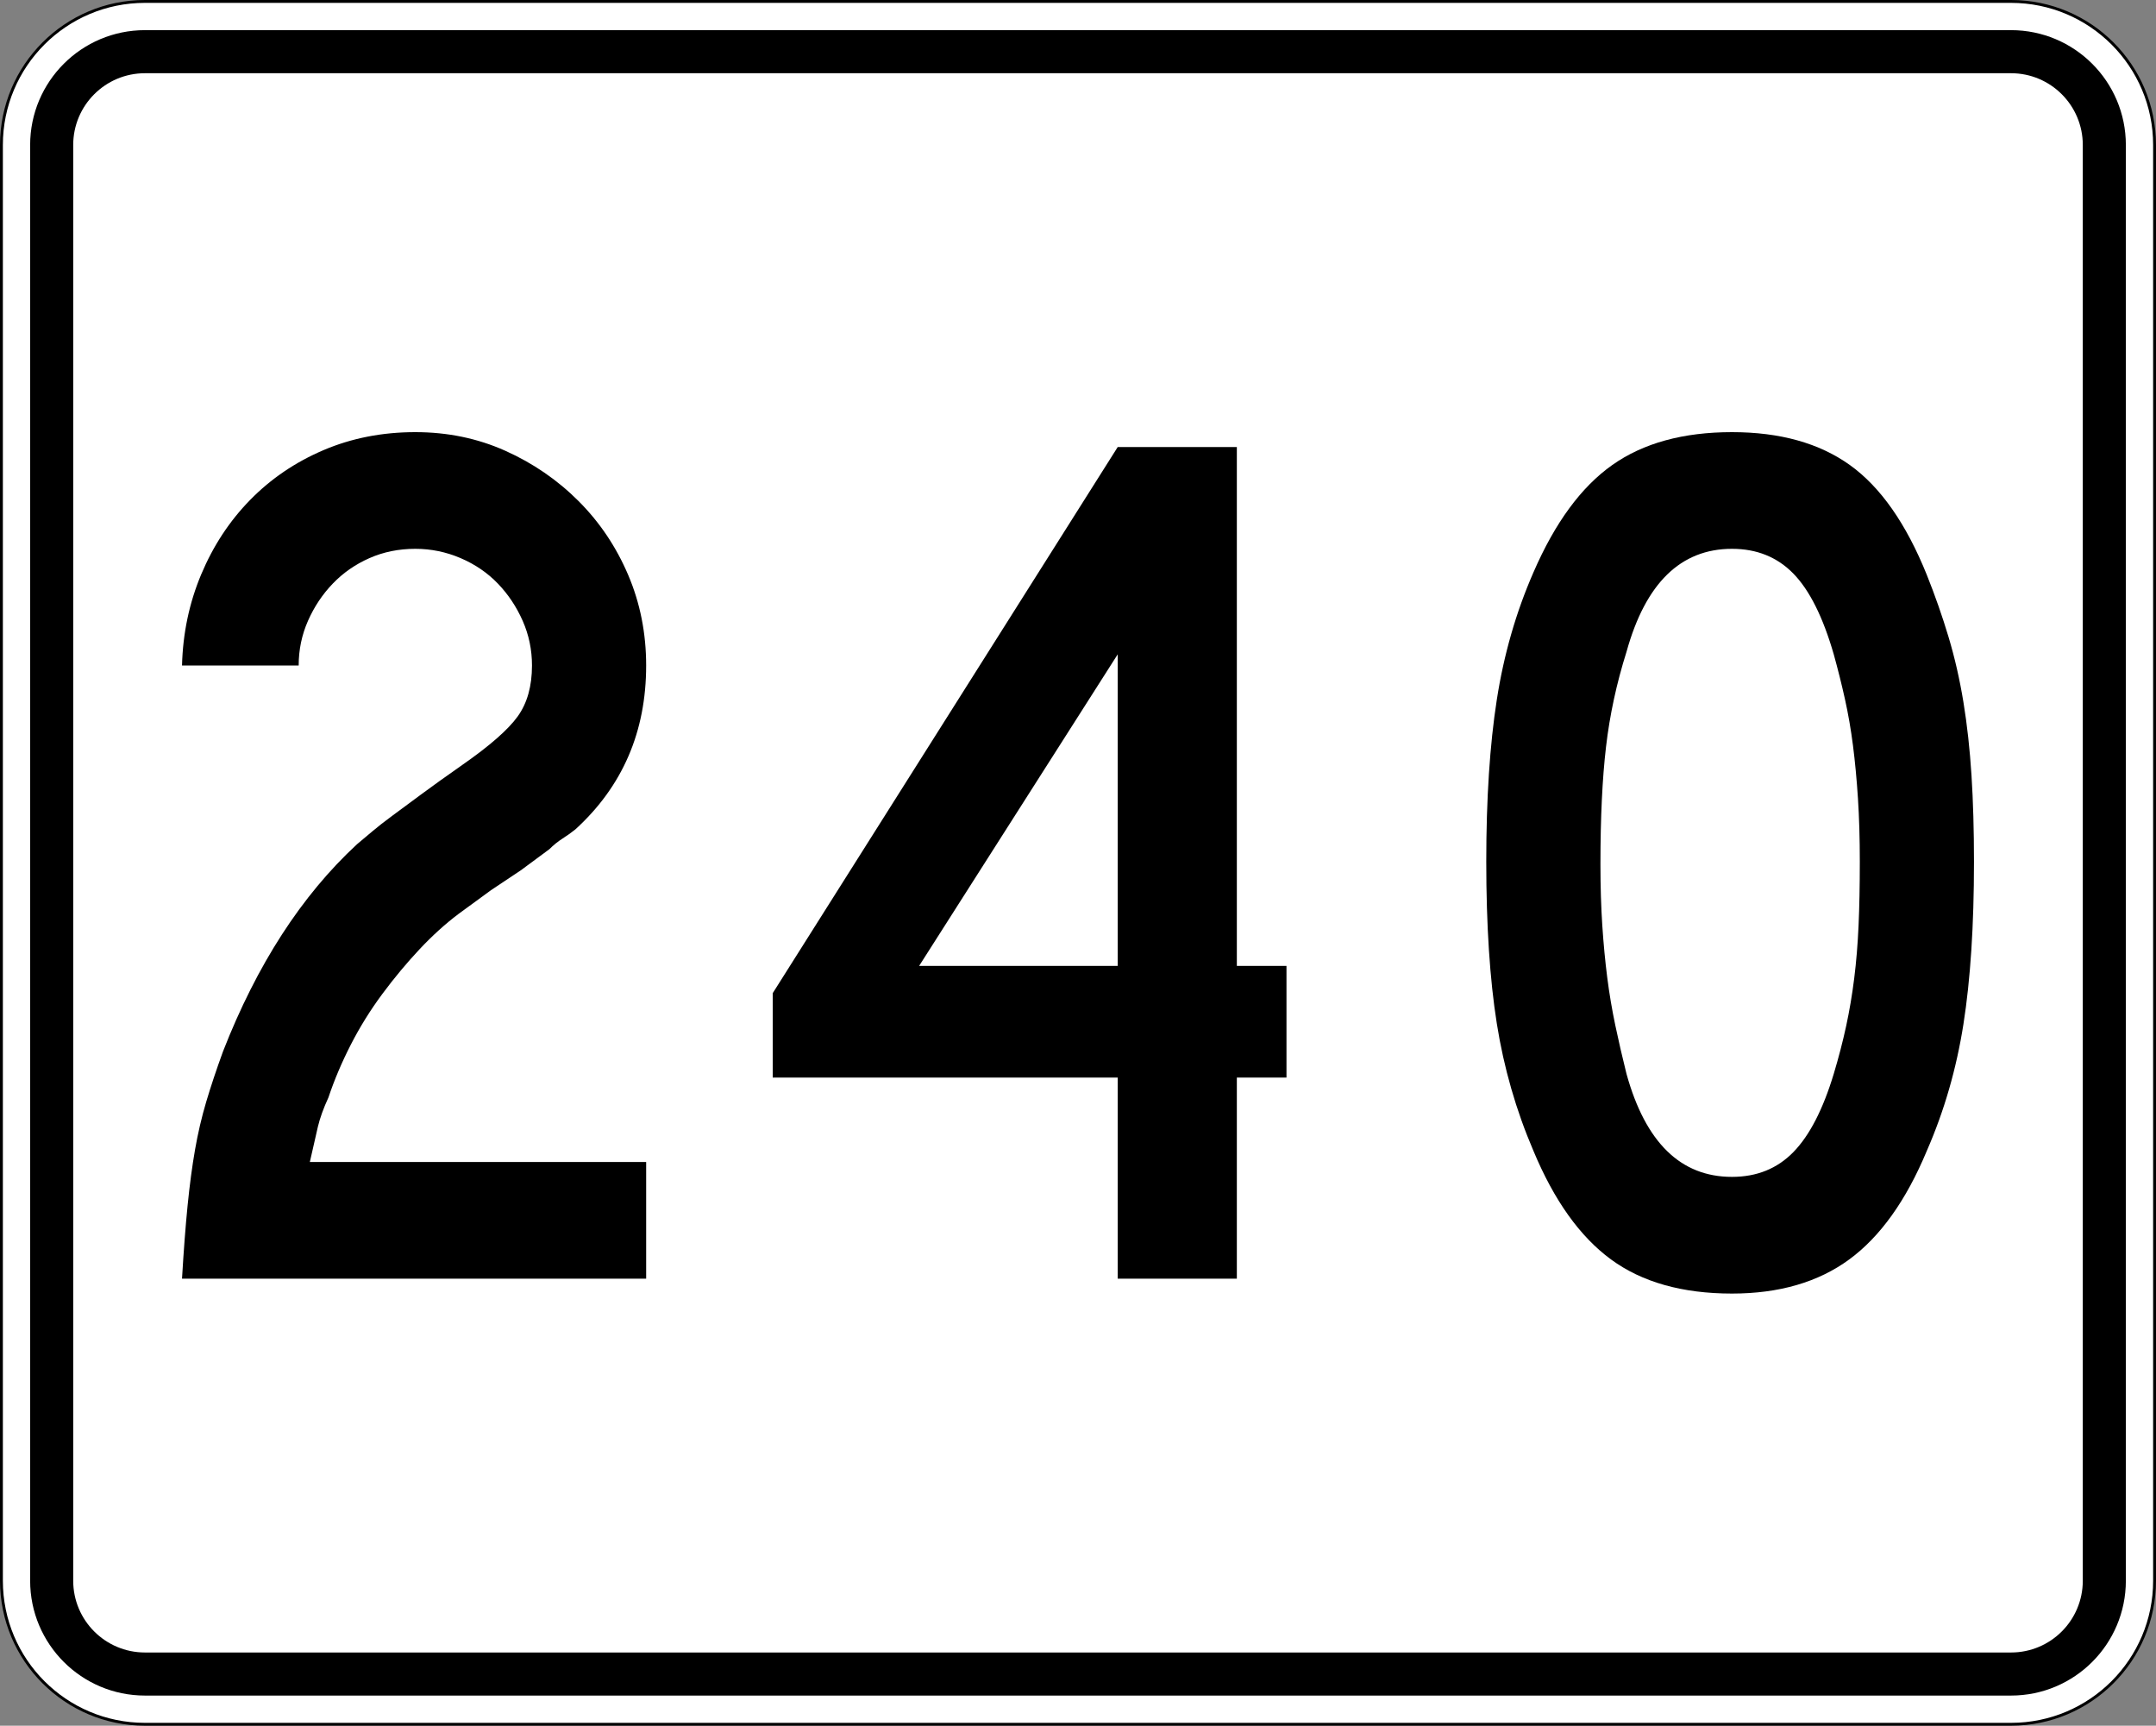 <?xml version="1.0" encoding="utf-8"?>
<!-- Generator: Adobe Illustrator 12.0.0, SVG Export Plug-In . SVG Version: 6.00 Build 51448)  -->
<!DOCTYPE svg PUBLIC "-//W3C//DTD SVG 1.1//EN" "http://www.w3.org/Graphics/SVG/1.1/DTD/svg11.dtd">
<svg  version="1.1" id="Layer_1" xmlns="http://www.w3.org/2000/svg" xmlns:xlink="http://www.w3.org/1999/xlink" width="751" height="601" viewBox="0 0 751 601"
	 overflow="visible" enable-background="new 0 0 751 601" xml:space="preserve">
<rect x="0" y="0" width="751" height="601" fill="#808080" stroke="none"/>
<g>
	<g>
		<g>
			<path fill="#FFFFFF" d="M0.5,50.5c0-27.614,22.385-50,50-50h650c27.614,0,50,22.386,50,50v500
				c0,27.615-22.386,50-50,50h-650c-27.615,0-50-22.385-50-50V50.5L0.5,50.5z"/>
			<path fill="#FFFFFF" d="M375.5,300.5"/>
		</g>
		<g>
			<path fill="none" stroke="#000000" stroke-linecap="round" stroke-linejoin="round" stroke-miterlimit="3.864" d="M0.5,50.5
				c0-27.614,22.385-50,50-50h650c27.614,0,50,22.386,50,50v500c0,27.615-22.386,50-50,50h-650
				c-27.615,0-50-22.385-50-50V50.5L0.5,50.5z"/>
			<path fill="none" stroke="#000000" stroke-linecap="round" stroke-linejoin="round" stroke-miterlimit="3.864" d="
				M375.5,300.5"/>
		</g>
	</g>
	<g>
		<g>
			<path d="M10.5,50.5c0-22.091,17.908-40,40-40h650c22.092,0,40,17.909,40,40v500
				c0,22.092-17.908,40-40,40h-650c-22.092,0-40-17.908-40-40V50.5L10.5,50.5z"/>
			<path d="M375.5,300.5"/>
		</g>
	</g>
	<g>
		<g>
			<path fill="#FFFFFF" d="M25.5,50.5c0-13.807,11.192-25,25-25h650c13.807,0,25,11.193,25,25v500
				c0,13.808-11.193,25-25,25h-650c-13.808,0-25-11.192-25-25V50.5L25.5,50.5z"/>
			<path fill="#FFFFFF" d="M375.5,300.5"/>
		</g>
	</g>
</g>
<g>
	<path fill-rule="evenodd" clip-rule="evenodd" d="M63.403,445.312
		c0.577-9.798,1.225-18.3,1.945-25.504c0.721-7.205,1.585-13.689,2.594-19.453
		c1.008-5.764,2.305-11.311,3.89-16.643c1.585-5.33,3.53-11.166,5.835-17.507
		c11.816-30.259,27.378-54.323,46.686-72.19c1.729-1.441,3.53-2.955,5.403-4.54
		c1.874-1.585,4.179-3.386,6.917-5.403c2.737-2.018,6.051-4.467,9.942-7.349
		c3.891-2.882,8.718-6.34,14.481-10.375c9.51-6.628,15.922-12.248,19.237-16.859
		c3.313-4.611,4.971-10.519,4.971-17.724c0-5.475-1.081-10.662-3.242-15.562
		c-2.162-4.899-5.043-9.222-8.646-12.968c-3.603-3.746-7.925-6.7-12.968-8.861
		c-5.043-2.162-10.303-3.243-15.778-3.243c-5.764,0-11.095,1.081-15.994,3.243
		c-4.899,2.161-9.149,5.115-12.752,8.861c-3.603,3.747-6.484,8.069-8.646,12.968
		c-2.162,4.899-3.242,10.086-3.242,15.562H63.403
		c0.289-11.239,2.522-21.829,6.701-31.771c4.178-9.942,9.87-18.588,17.075-25.937
		c7.205-7.349,15.706-13.112,25.504-17.292C122.481,152.589,133.144,150.5,144.671,150.5
		c11.239,0,21.687,2.162,31.34,6.484s18.155,10.159,25.504,17.507
		c7.349,7.349,13.113,15.922,17.292,25.72c4.178,9.798,6.268,20.317,6.268,31.556
		c0,23.055-8.213,42.075-24.64,57.061c-1.441,1.153-2.954,2.233-4.539,3.242
		c-1.585,1.009-3.098,2.233-4.539,3.674l-9.943,7.349l-10.375,6.916l-11.239,8.214
		c-4.611,3.458-9.149,7.565-13.617,12.319c-4.467,4.756-8.79,9.943-12.968,15.562
		s-7.853,11.527-11.023,17.723c-3.17,6.197-5.763,12.32-7.781,18.373
		c-1.729,3.746-2.954,7.132-3.674,10.158c-0.72,3.025-1.657,7.133-2.81,12.319
		H225.075V445.312H63.403z"/>
	<path fill-rule="evenodd" clip-rule="evenodd" d="M430.83,375.284V445.312h-41.499v-70.028H269.158
		v-29.396L389.331,155.688h41.499v180.691h17.291v38.905H430.83z M389.331,227.878
		l-69.165,108.501h69.165V227.878z"/>
	<path fill-rule="evenodd" clip-rule="evenodd" d="M687.597,300.068c0,22.19-1.225,41.066-3.675,56.627
		c-2.449,15.562-6.699,30.26-12.752,44.094c-7.204,17.291-16.21,29.898-27.018,37.824
		C633.346,446.537,619.729,450.5,603.303,450.5c-17.291,0-31.34-3.963-42.146-11.887
		c-10.807-7.926-19.812-20.533-27.018-37.824
		c-6.053-14.121-10.303-28.891-12.752-44.309
		c-2.45-15.419-3.675-34.223-3.675-56.413c0-21.902,1.225-40.706,3.675-56.412
		c2.449-15.706,6.699-30.476,12.752-44.308
		c7.492-17.291,16.643-29.755,27.449-37.392S586.301,150.5,603.303,150.5
		c16.715,0,30.403,3.819,41.066,11.456s19.596,20.389,26.801,38.256
		c2.883,7.205,5.404,14.409,7.564,21.614c2.162,7.205,3.891,14.77,5.188,22.695
		c1.297,7.925,2.234,16.426,2.811,25.504
		C687.309,279.103,687.597,289.117,687.597,300.068z M647.827,300.068
		c0-8.069-0.216-15.418-0.647-22.046c-0.434-6.628-1.01-12.752-1.73-18.372
		c-0.72-5.62-1.656-11.023-2.809-16.21c-1.153-5.187-2.45-10.375-3.891-15.562
		c-3.747-12.969-8.43-22.334-14.049-28.098c-5.62-5.764-12.753-8.646-21.398-8.646
		c-17.867,0-30.115,11.96-36.744,35.879c-3.457,10.951-5.835,21.975-7.132,33.07
		s-1.945,24.711-1.945,40.85c0,7.78,0.216,14.913,0.648,21.397
		s1.009,12.535,1.729,18.156c0.721,5.619,1.656,11.166,2.81,16.643
		c1.153,5.475,2.449,11.095,3.89,16.858
		c6.629,23.919,18.877,35.878,36.744,35.878c8.646,0,15.778-2.881,21.398-8.645
		c5.619-5.764,10.302-14.842,14.049-27.233c1.729-5.764,3.17-11.312,4.322-16.643
		c1.152-5.332,2.09-10.879,2.81-16.643c0.721-5.764,1.226-11.888,1.513-18.372
		C647.684,315.846,647.827,308.426,647.827,300.068z"/>
</g>
</svg>
